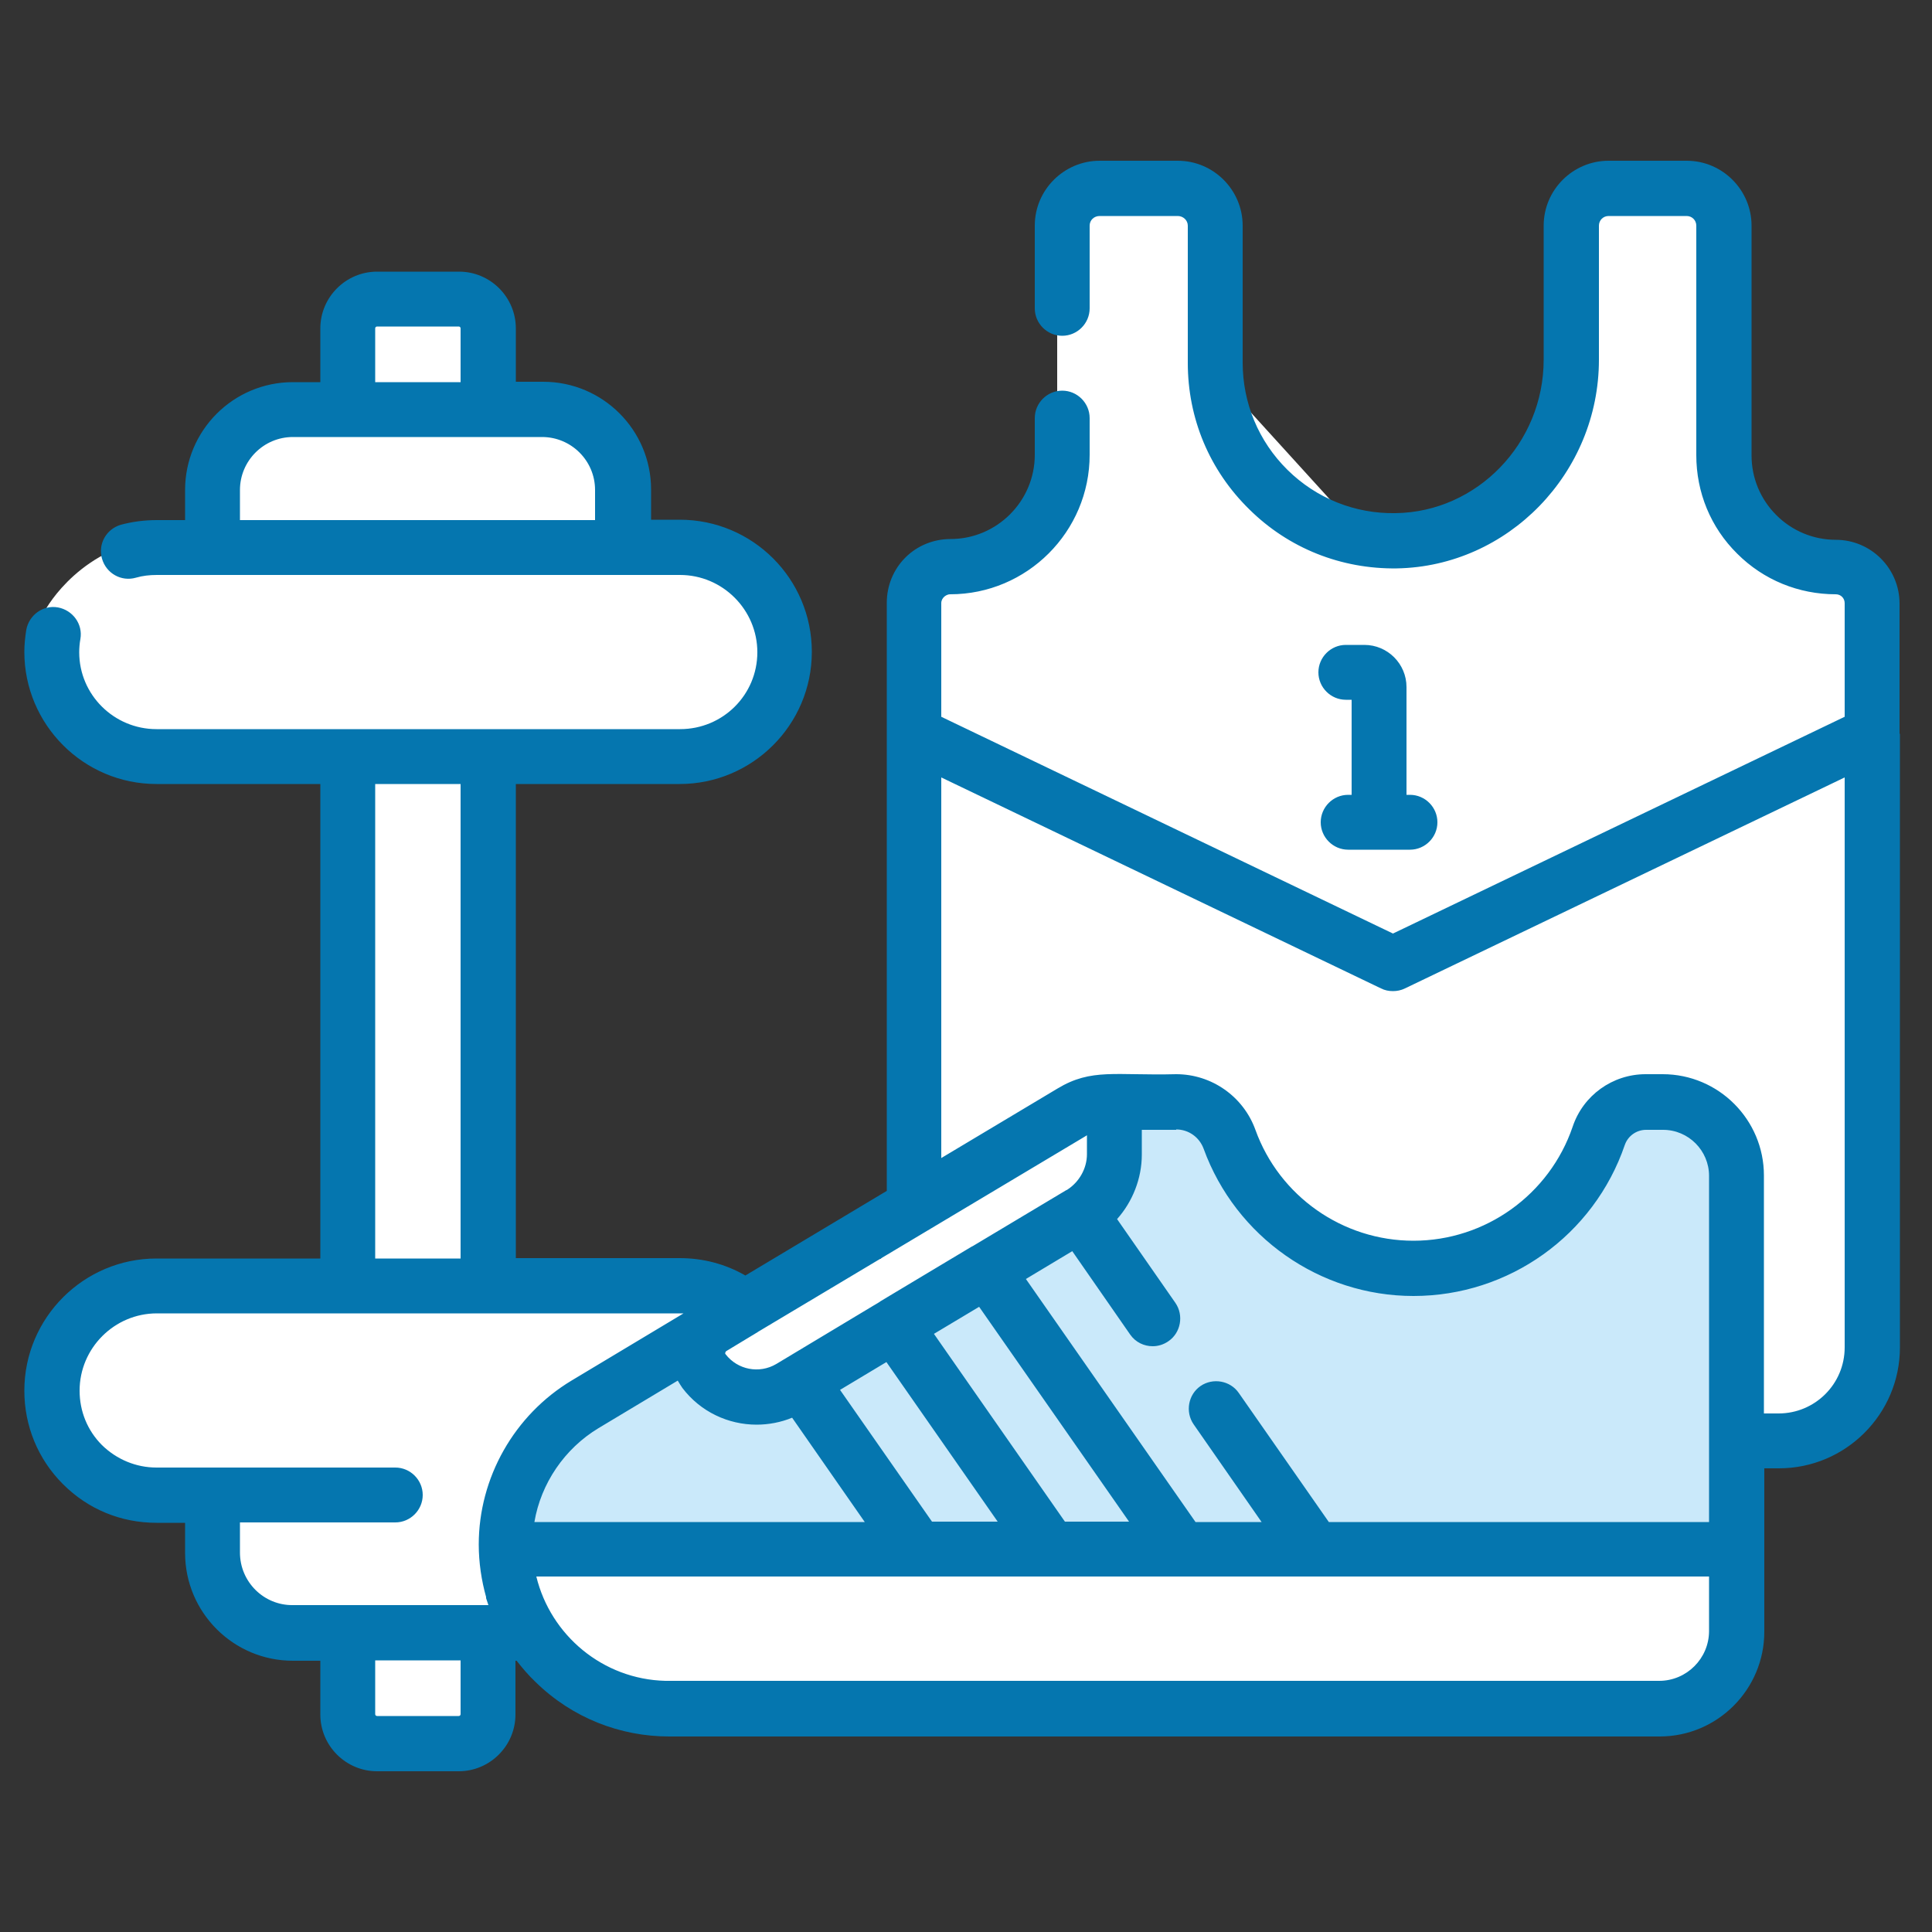 <?xml version="1.0" encoding="utf-8"?>
<!-- Generator: Adobe Illustrator 27.0.1, SVG Export Plug-In . SVG Version: 6.00 Build 0)  -->
<svg version="1.1" id="Ebene_1" xmlns="http://www.w3.org/2000/svg" xmlns:xlink="http://www.w3.org/1999/xlink" x="0px" y="0px"
	 viewBox="0 0 500 500" style="enable-background:new 0 0 500 500;" xml:space="preserve">
<rect x="0" y="0" width="500" height="500" fill="#333333" stroke="none"/>
<style type="text/css">
	.st0{fill:#FFFFFF;}
	.st1{fill:#CAE9FA;}
	.st2{fill:#0576AF;}
</style>
<path class="st0" d="M243.2,147.1l22.8-11.4l7.6-30.4V71V48.2h34.2l7.6,49.4l38,41.8l38-7.6l19-30.4l-3.8-34.2l3.8-19h34.2V90
	l3.8,38c0,0,7.6,19,11.4,19h19l7.6,49.4v83.7l-3.8,60.8l-11.4,26.6l-22.8,7.6v45.6l-15.2,19h-270L133,417.1l-7.6,7.6l-3.8,22.8H91.1
	v-26.6h-19c0,0-19-3.8-19-34.2c-7.6-3.8-30.4-3.8-30.4-3.8l-7.6-19l11.4-30.4l57,3.8l7.6-45.6v-95.1H37.9l-26.6-26.6v-11.4
	c0,0,7.6-15.2,26.6-19c19,0,19-7.6,19-7.6l3.8-22.8c0,0,19-3.8,22.8-3.8c3.8,0,3.8-15.2,3.8-15.2l7.6-15.2c0,0,15.2-3.8,19,0
	s11.4,19,11.4,19l3.8,11.4L152,109l3.8,19v15.2l26.6,3.8h15.2l3.8,15.2v22.8l-26.6,15.2l-22.8-3.8l-26.6,3.8l3.8,87.5v41.8l60.8,7.6
	l38-11.4l15.2-34.2"/>
<path class="st1" d="M178.6,348.6L152,363.8L136.8,379l-7.6,19l19,3.8l300.4-3.8V303c0,0-7.6-19-11.4-19H422l-15.2,26.6l-30.4,15.2
	c0,0-38,0-38-3.8c0-3.8-26.6-30.4-26.6-30.4l-15.2-7.6l-3.8,11.4l-7.6,19l-36.1,19l-32.3,19l-30.4,7.6L178.6,348.6z"/>
<path class="st2" d="M460.3,365.8h-3.8v-61.6c0-14.4-11.7-26.2-26.2-26.2h-4.4c-8.6,0-16.2,5.5-18.9,13.6
	c-6,17.6-22.6,29.5-41.2,29.5c-18.3,0-34.7-11.5-40.9-28.7c-3.1-8.6-11.3-14.4-20.5-14.4c-15.8,0.4-21.9-1.6-30.7,3.7l-30.1,18
	v-98.5l113.8,54.6c1,0.5,2,0.7,3.1,0.7c1,0,2.1-0.2,3.1-0.7l113.8-54.6v147.5C477.4,358.2,469.7,365.8,460.3,365.8 M442.3,422.1
	c0,7.1-5.8,12.9-12.9,12.9c-164,0-256.5,0-257.2,0c-16.2-0.4-29.7-11.8-33.4-27h98.5c0.1,0,0.1,0,0.2,0c0.1,0,0.1,0,0.2,0h34
	c0.1,0,0.1,0,0.2,0c0.1,0,0.1,0,0.2,0h33.5c0.1,0,0.1,0,0.2,0c0.1,0,0.1,0,0.2,0h34c0.1,0,0.1,0,0.2,0c0.1,0,0.1,0,0.2,0h101.9
	V422.1z M119.2,443.6c0,0.3-0.2,0.5-0.5,0.5H97.6c-0.3,0-0.5-0.2-0.5-0.5v-13.9h22.1V443.6z M62.1,401.8V394h40.2
	c3.9,0,7.1-3.2,7.1-7.1c0-3.9-3.2-7.1-7.1-7.1H40.5c-5.3,0-10.3-2.1-14.1-5.8c-3.8-3.8-5.8-8.8-5.8-14.1c0-11,9-20,20-20h135.4
	c0.3,0,0.6,0,0.9,0l-29,17.4c-14.8,8.9-24,25.1-24,42.4c0,4.7,0.7,9.3,1.9,13.6c0,0.1,0,0.1,0,0.2c0,0,0,0.1,0,0.1
	c0.2,0.6,0.4,1.2,0.6,1.8H75.8C68.3,415.5,62.1,409.4,62.1,401.8 M97.1,202.9h22.1v122.8H97.1V202.9z M281.3,293.8v4.9
	c0,3.7-2,7.2-5.1,9.2c-0.1,0.1-0.3,0.1-0.4,0.2l-23.9,14.3c-0.1,0.1-0.2,0.1-0.4,0.2l-23.7,14.2c0,0-0.1,0.1-0.1,0.1L200.9,353
	c-4.4,2.6-10,1.5-13.1-2.5c0,0-0.2-0.2-0.1-0.4c0-0.2,0.2-0.3,0.2-0.4l8.1-4.9c0.1-0.1,0.2-0.1,0.3-0.2L281,294
	C281.1,293.9,281.2,293.9,281.3,293.8 M175.4,357.3c0.4,0.7,0.8,1.3,1.2,1.9c4.7,6.2,11.9,9.5,19.2,9.5c3.1,0,6.3-0.6,9.2-1.8
	l18.8,27h-85.5c1.7-10,7.8-19,16.6-24.3L175.4,357.3z M241.2,393.8l-23.8-34.1l12-7.2l28.8,41.3L241.2,393.8L241.2,393.8z
	 M275.6,393.8l-33.9-48.6l11.7-7l38.8,55.6H275.6z M304.4,292.3c3.2,0,6,2,7.1,5c8.3,22.8,30.1,38.1,54.3,38.1
	c24.7,0,46.7-15.7,54.7-39.1c0.8-2.3,3-3.9,5.5-3.9h4.4c6.6,0,11.9,5.4,11.9,11.9v89.6h-98.4l-23.3-33.4c-2.2-3.2-6.7-4-9.9-1.8
	c-3.2,2.2-4,6.7-1.8,9.9l17.6,25.3h-17.1l-43.9-62.9l12-7.2l15,21.6c1.4,2,3.6,3,5.8,3c1.4,0,2.8-0.4,4.1-1.3c3.2-2.2,4-6.7,1.8-9.9
	l-15.1-21.7c4-4.5,6.4-10.5,6.4-16.7v-6.4H304.4z M62.1,134.6v-7.8c0-7.5,6.1-13.7,13.7-13.7h14H90h0.1h36h0.1h0.1h14
	c7.5,0,13.7,6.1,13.7,13.7v7.8H62.1z M97.1,85c0-0.3,0.2-0.5,0.5-0.5h21.1c0.3,0,0.5,0.2,0.5,0.5v13.9H97.1V85z M491.6,189.9v-33.7
	c0-9.1-7.4-16.5-16.5-16.5c-5.8,0-11.3-2.3-15.4-6.4c-4.1-4.1-6.4-9.6-6.4-15.4V58.4c0-9.2-7.5-16.8-16.8-16.8h-20.2
	c-9.2,0-16.8,7.5-16.8,16.8v34.7c0,21.6-17.2,39.4-38.3,39.7c-10.5,0.2-20.5-3.8-28-11.2c-7.5-7.4-11.6-17.3-11.6-27.8V58.4
	c0-9.2-7.5-16.8-16.8-16.8h-20.2c-9.2,0-16.8,7.5-16.8,16.8v21.4c0,3.9,3.2,7.1,7.1,7.1c3.9,0,7.1-3.2,7.1-7.1V58.4
	c0-1.4,1.1-2.5,2.6-2.5h20.2c1.4,0,2.6,1.1,2.6,2.5v35.5c0,14.4,5.6,27.8,15.9,37.9c10.2,10.1,23.8,15.5,38.2,15.3
	c28.8-0.5,52.3-24.7,52.3-54V58.4c0-1.4,1.1-2.5,2.5-2.5h20.2c1.4,0,2.5,1.1,2.5,2.5v59.4c0,9.6,3.7,18.7,10.6,25.5
	c6.8,6.8,15.9,10.5,25.5,10.5c1.3,0,2.3,1,2.3,2.3v29.4l-116.9,56.1l-116.9-56.1v-29.4c0-0.8,0.4-1.3,0.7-1.6
	c0.2-0.2,0.8-0.7,1.6-0.7c19.9,0,36.1-16.2,36.1-36.1v-9.5c0-3.9-3.2-7.1-7.1-7.1c-3.9,0-7.1,3.2-7.1,7.1v9.5
	c0,12-9.8,21.8-21.8,21.8c-4.4,0-8.6,1.7-11.7,4.8c-3.1,3.1-4.8,7.3-4.8,11.7v33.6c0,0.2,0,0.3,0,0.5v118.1l-36.6,21.9
	c-5.2-3-11-4.5-17-4.5h-42.4V202.9h42.4c18.8,0,34.2-15.3,34.2-34.2s-15.3-34.2-34.2-34.2h-7.4v-7.8c0-15.4-12.5-27.9-27.9-27.9
	h-7.1V85c0-8.1-6.6-14.7-14.7-14.7H97.6c-8.1,0-14.7,6.6-14.7,14.7v13.9h-7.1c-15.4,0-27.9,12.5-27.9,27.9v7.8h-7.4
	c-3.1,0-6.2,0.4-9.2,1.2c-3.8,1.1-6,5-4.9,8.8c1.1,3.8,5,6,8.8,4.9c1.7-0.5,3.5-0.7,5.4-0.7h135.4c11,0,20,9,20,20
	c0,11-8.9,19.9-20,19.9H40.5c-11,0-20-8.9-20-19.9c0-1.1,0.1-2.3,0.3-3.4c0.7-3.9-2-7.5-5.8-8.2c-3.9-0.7-7.5,2-8.2,5.8
	c-0.3,1.9-0.5,3.8-0.5,5.7c0,18.8,15.3,34.2,34.2,34.2h42.4v122.8H40.5c-18.8,0-34.2,15.3-34.2,34.2c0,9.1,3.5,17.7,10,24.2
	c6.5,6.5,15,10,24.2,10h7.4v7.8c0,15.4,12.5,27.9,27.9,27.9h7.1v13.9c0,8.1,6.6,14.7,14.7,14.7h21.1c8.1,0,14.7-6.6,14.7-14.7v-13.9
	h0.3c1.5,1.9,3.1,3.8,4.9,5.5c9.5,9.3,21.9,14.1,34.6,14.1h256.3c15,0,27.1-12.2,27.1-27.1V380h3.8c17.2,0,31.3-14,31.3-31.3V190.1
	V189.9z"/>
<path class="st2" d="M353.1,166.9h-4.8c-3.9,0-7.1,3.2-7.1,7.1s3.2,7.1,7.1,7.1h1.5v24.6h-0.9c-3.9,0-7.1,3.2-7.1,7.1
	c0,3.9,3.2,7.1,7.1,7.1h16c3.9,0,7.1-3.2,7.1-7.1c0-3.9-3.2-7.1-7.1-7.1H364v-27.9C364,171.8,359.1,166.9,353.1,166.9"/>
</svg>
